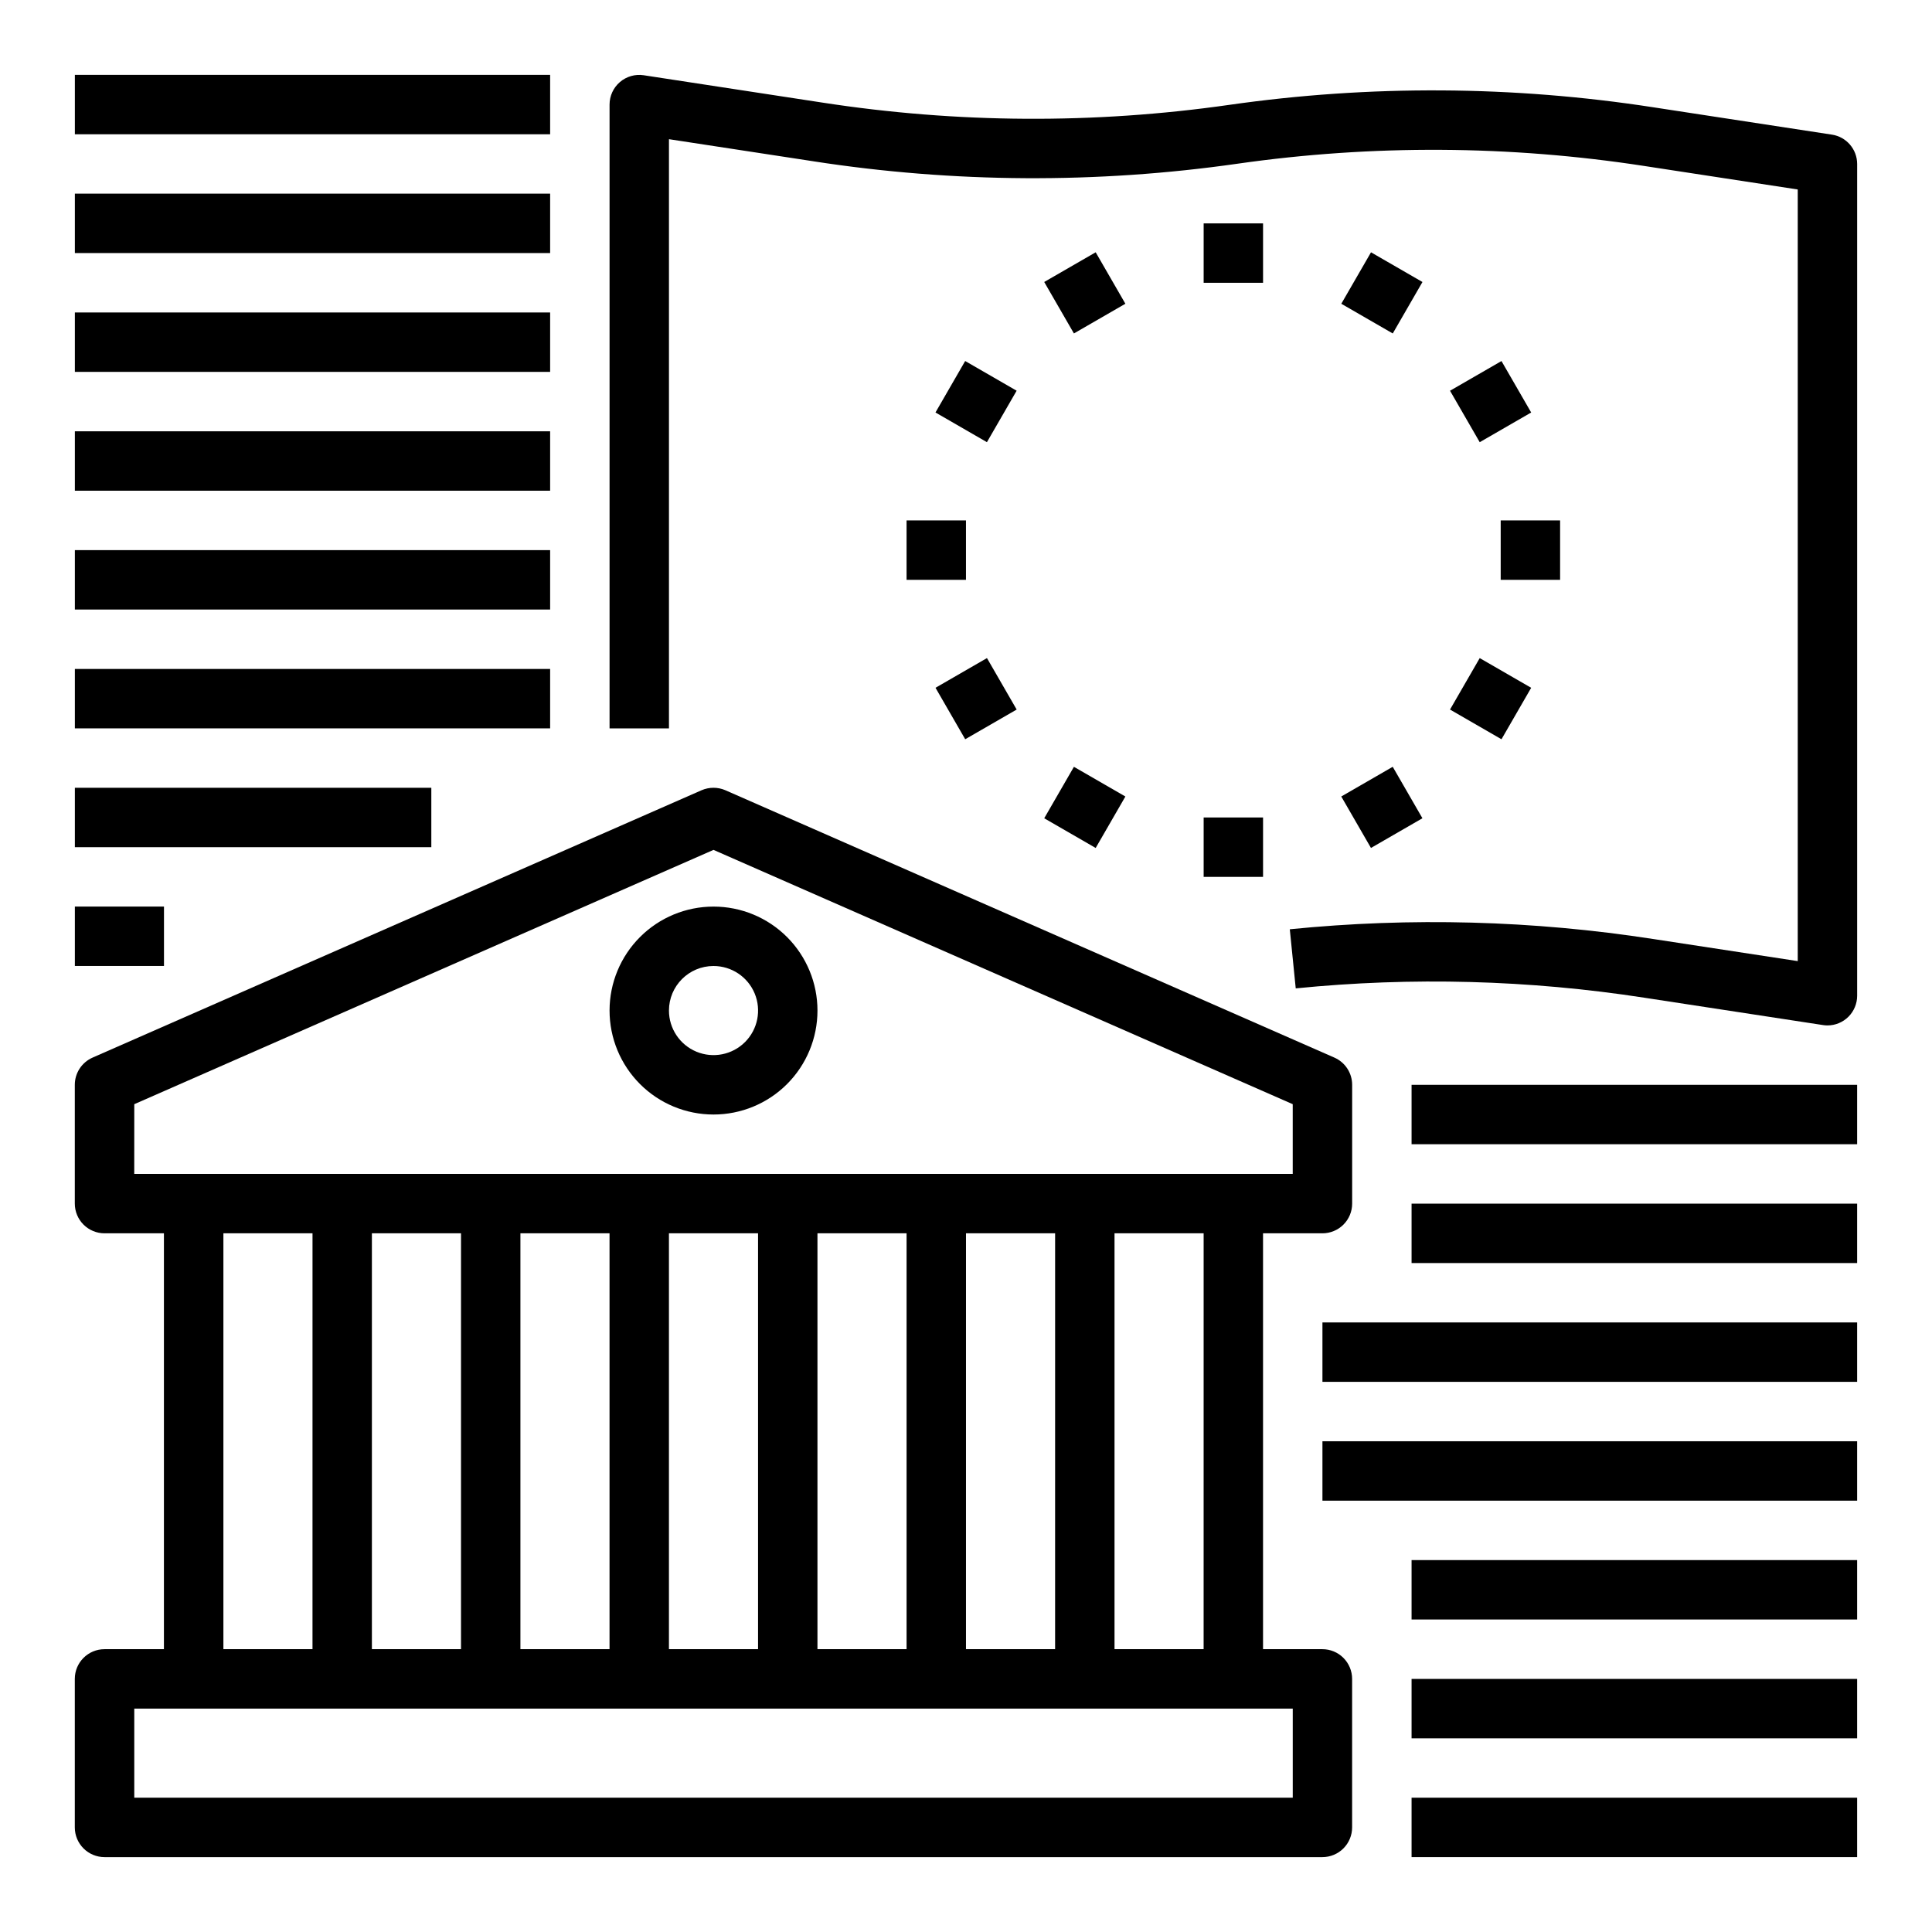 <?xml version="1.0" encoding="UTF-8"?>
<!-- The Best Svg Icon site in the world: iconSvg.co, Visit us! https://iconsvg.co -->
<svg fill="#000000" width="800px" height="800px" version="1.1" viewBox="144 144 512 512" xmlns="http://www.w3.org/2000/svg">
 <g>
  <path d="m629.48 179.68-47.297-7.242c-37.242-5.758-75.137-5.977-112.44-0.645-35.785 5.113-72.125 4.906-107.85-0.613l-47.312-7.242c-2.266-0.344-4.566 0.32-6.305 1.812-1.738 1.496-2.738 3.672-2.738 5.965v165.31h15.742v-156.14l38.227 5.848v0.004c37.25 5.762 75.148 5.977 112.46 0.645 35.781-5.106 72.125-4.898 107.85 0.613l40.602 6.219v204.49l-38.227-5.848c-31.887-4.934-64.273-5.805-96.383-2.59l1.574 15.664c30.785-3.082 61.84-2.246 92.418 2.481l47.312 7.242h-0.004c0.391 0.062 0.785 0.094 1.184 0.094 2.086 0 4.09-0.828 5.566-2.305 1.473-1.477 2.305-3.481 2.305-5.566v-220.42c-0.004-3.887-2.844-7.191-6.684-7.777z"/>
  <path d="m494.46 581.05h-15.742v-110.21h15.742c2.09 0 4.094-0.832 5.566-2.305 1.477-1.477 2.309-3.481 2.309-5.566v-31.488c-0.004-3.129-1.855-5.961-4.723-7.211l-161.38-70.848-0.004-0.004c-2.008-0.863-4.285-0.863-6.297 0l-161.38 70.848v0.004c-2.867 1.25-4.723 4.082-4.727 7.211v31.488c0 2.086 0.832 4.09 2.309 5.566 1.477 1.473 3.477 2.305 5.566 2.305h15.742v110.21h-15.742c-4.348 0-7.875 3.523-7.875 7.871v39.363c0 2.086 0.832 4.09 2.309 5.566 1.477 1.473 3.477 2.305 5.566 2.305h322.75c2.09 0 4.094-0.832 5.566-2.305 1.477-1.477 2.309-3.481 2.309-5.566v-39.363c0-2.086-0.832-4.09-2.309-5.566-1.473-1.477-3.477-2.305-5.566-2.305zm-31.488 0h-23.613v-110.21h23.617zm-62.977 0 0.004-110.21h23.617l-0.004 110.21zm-78.719 0v-110.21h23.617v110.21zm-78.719 0v-110.21h23.617v110.21zm39.359-110.21h23.617v110.21h-23.617zm78.719 0h23.617v110.21h-23.617zm-181.05-34.219 153.5-67.391 153.5 67.391v18.473h-307.01zm23.617 34.219h23.617l-0.004 110.21h-23.613zm283.39 149.57h-307.01v-23.613h307.01z"/>
  <path d="m333.09 439.36c7.309 0 14.316-2.902 19.484-8.07 5.164-5.168 8.066-12.176 8.066-19.484 0-7.305-2.902-14.312-8.066-19.48-5.168-5.168-12.176-8.07-19.484-8.07-7.309 0-14.316 2.902-19.48 8.07-5.168 5.168-8.07 12.176-8.07 19.48 0 7.309 2.902 14.316 8.07 19.484 5.164 5.168 12.172 8.07 19.48 8.07zm0-39.359c4.777 0 9.082 2.875 10.91 7.289 1.828 4.41 0.816 9.488-2.559 12.867-3.379 3.375-8.457 4.387-12.871 2.559-4.41-1.828-7.289-6.133-7.289-10.91 0-6.519 5.289-11.805 11.809-11.805z"/>
  <path d="m462.98 203.2h15.742v15.742h-15.742z"/>
  <path d="m462.98 360.64h15.742v15.742h-15.742z"/>
  <path d="m420.73 218.73 13.637-7.871 7.871 13.637-13.637 7.871z"/>
  <path d="m499.45 355.08 13.637-7.871 7.871 13.637-13.637 7.871z"/>
  <path d="m391.91 253.31 7.871-13.637 13.637 7.871-7.871 13.637z"/>
  <path d="m528.27 332.04 7.871-13.637 13.637 7.871-7.871 13.637z"/>
  <path d="m384.25 281.92h15.742v15.742h-15.742z"/>
  <path d="m541.7 281.92h15.742v15.742h-15.742z"/>
  <path d="m391.92 326.27 13.637-7.871 7.871 13.637-13.637 7.871z"/>
  <path d="m528.27 247.55 13.637-7.871 7.871 13.637-13.637 7.871z"/>
  <path d="m420.73 360.85 7.871-13.637 13.637 7.871-7.871 13.637z"/>
  <path d="m499.46 224.5 7.871-13.637 13.637 7.871-7.871 13.637z"/>
  <path d="m163.84 163.84h125.95v15.742h-125.95z"/>
  <path d="m163.84 195.32h125.95v15.742h-125.95z"/>
  <path d="m163.84 226.81h125.95v15.742h-125.95z"/>
  <path d="m163.84 258.3h125.95v15.742h-125.95z"/>
  <path d="m163.84 289.79h125.95v15.742h-125.95z"/>
  <path d="m163.84 321.28h125.95v15.742h-125.95z"/>
  <path d="m163.84 352.77h94.465v15.742h-94.465z"/>
  <path d="m163.84 384.25h23.617v15.742h-23.617z"/>
  <path d="m518.08 462.98h118.08v15.742h-118.08z"/>
  <path d="m518.08 431.49h118.08v15.742h-118.08z"/>
  <path d="m494.46 494.46h141.7v15.742h-141.7z"/>
  <path d="m494.46 525.95h141.7v15.742h-141.7z"/>
  <path d="m518.08 557.44h118.08v15.742h-118.08z"/>
  <path d="m518.08 588.93h118.08v15.742h-118.08z"/>
  <path d="m518.08 620.41h118.08v15.742h-118.08z"/>
 </g>
</svg>